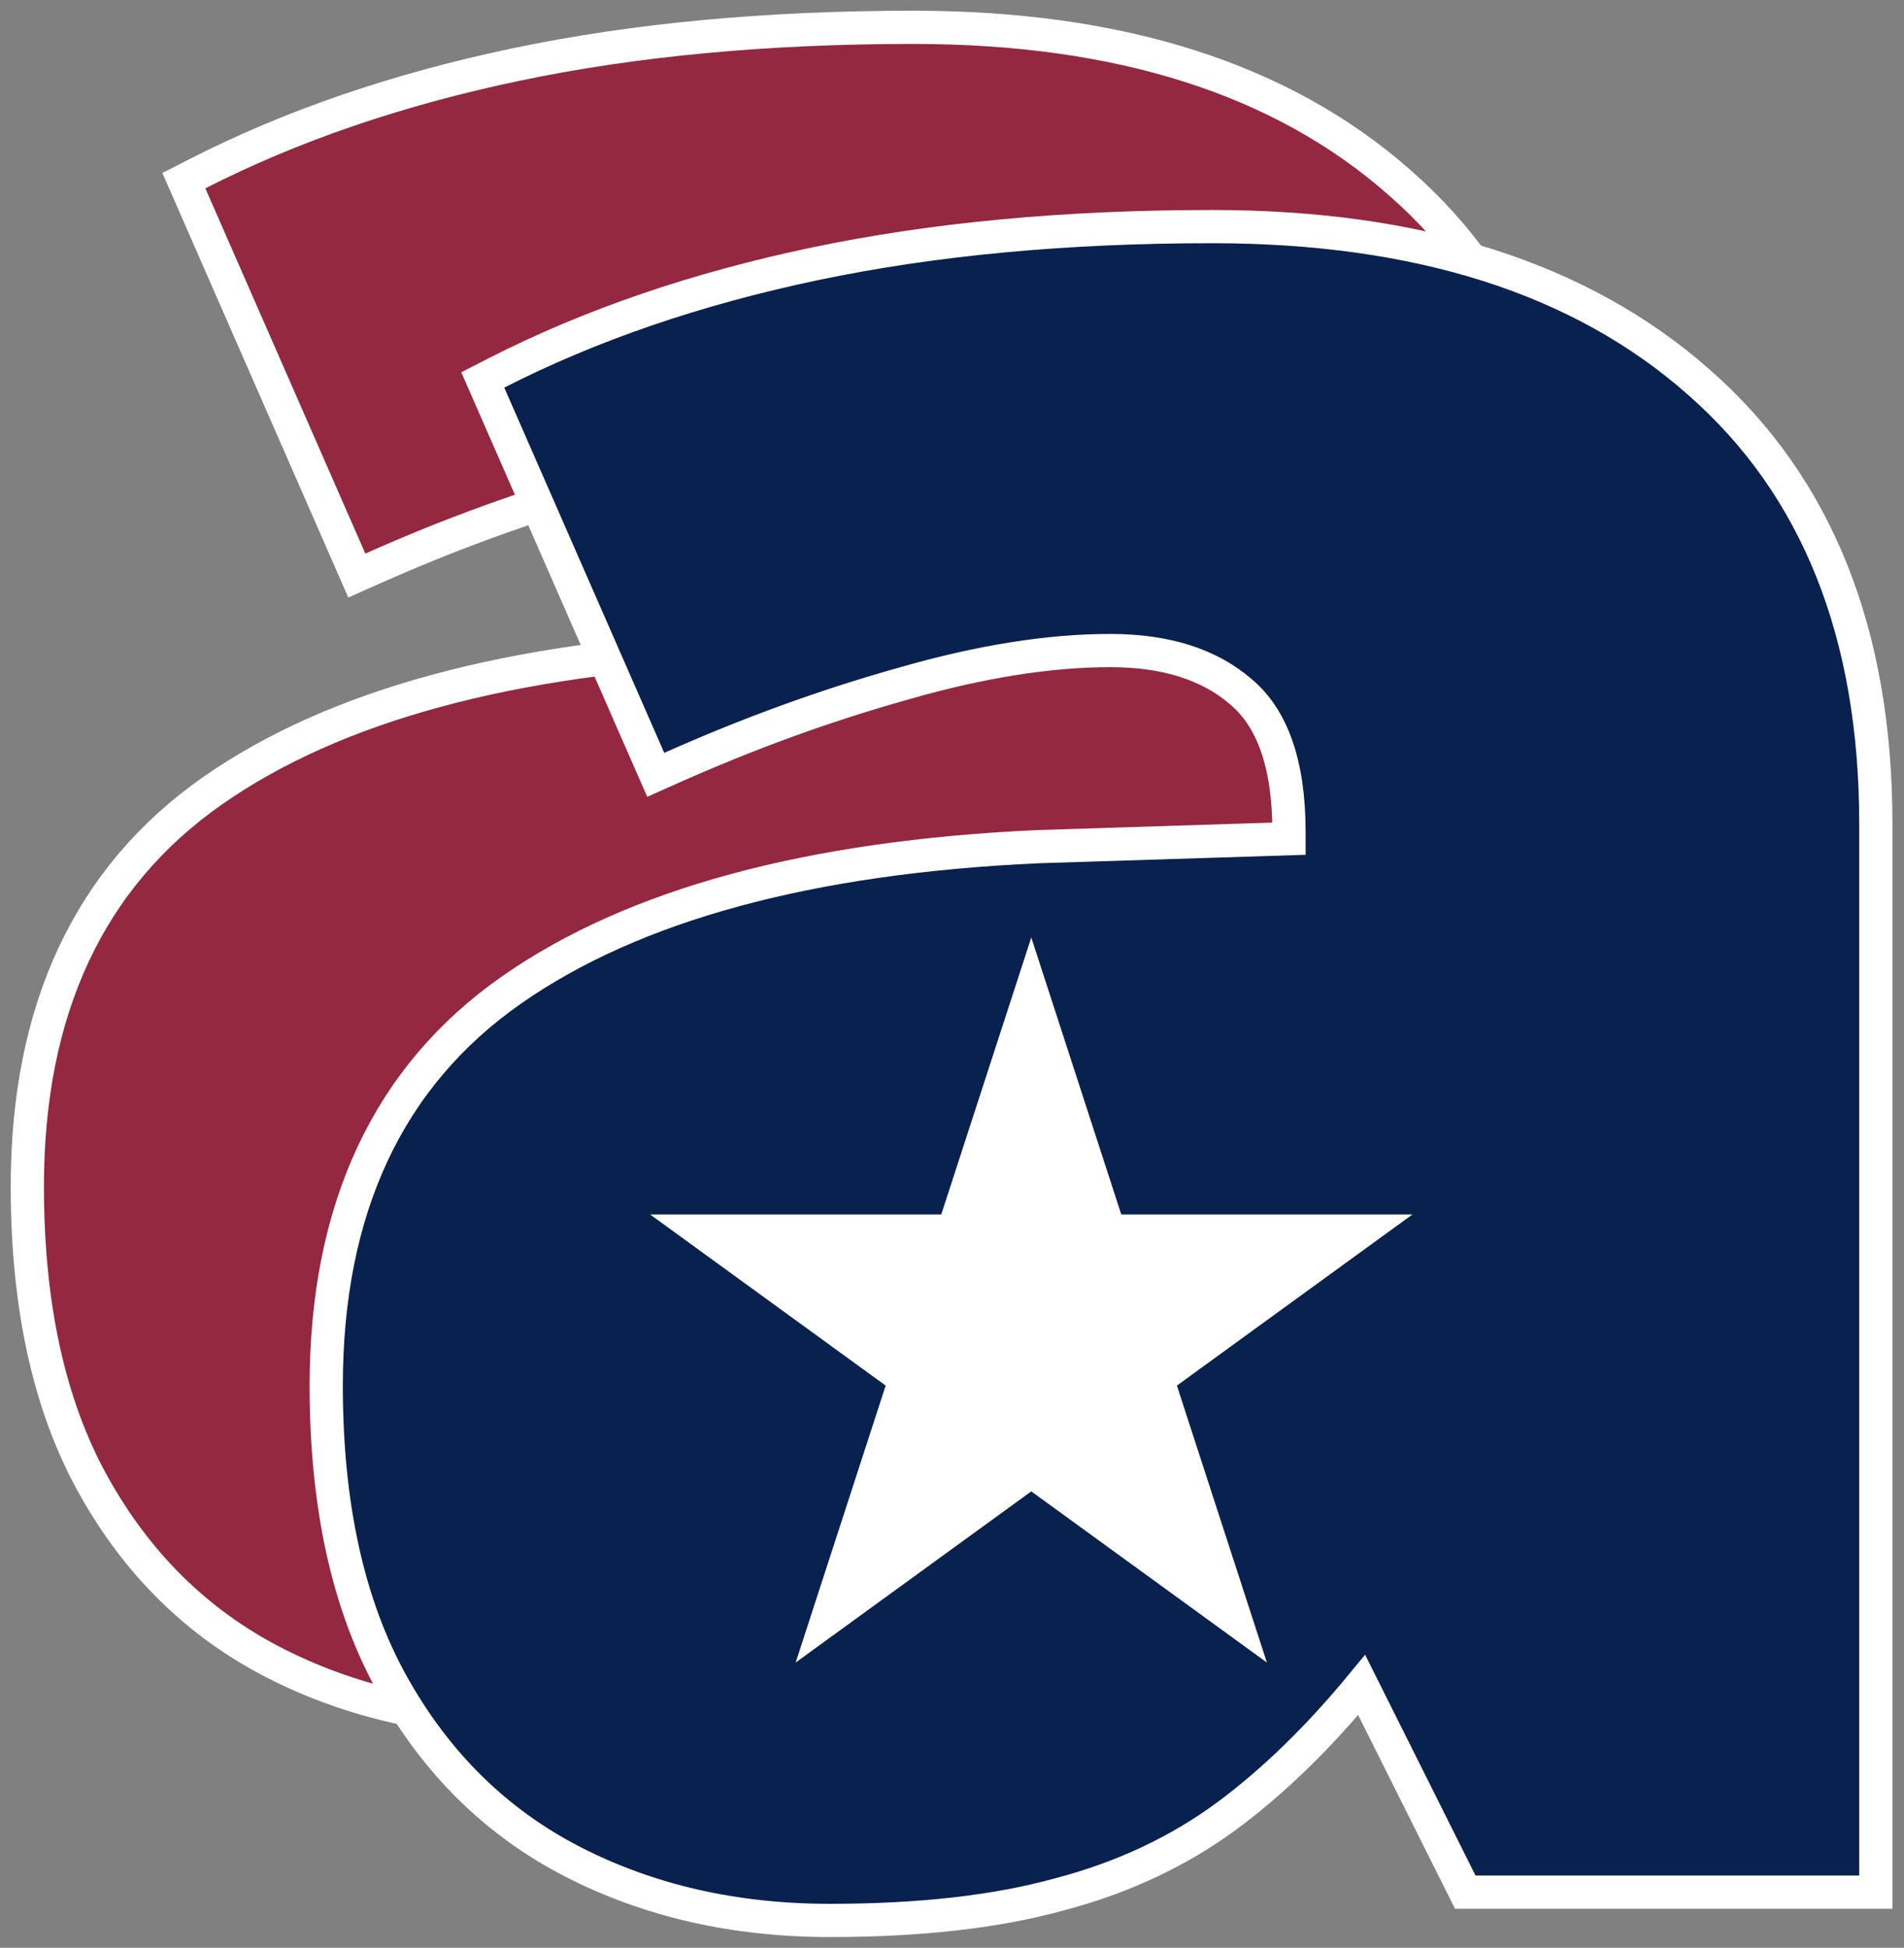 <?xml version="1.0" encoding="UTF-8"?> <svg xmlns="http://www.w3.org/2000/svg" width="130" height="133" viewBox="0 0 130 133" fill="none"><rect x="0" y="0" width="130" height="133" fill="#808080" stroke="none"/><path d="M106.534 115.594H107.668V114.46V42.634C107.668 29.692 103.683 19.586 95.586 12.492C87.52 5.361 76.394 1.866 62.356 1.866C52.369 1.866 43.331 2.709 35.249 4.404C27.174 6.097 19.923 8.576 13.505 11.85L12.553 12.336L12.982 13.315L23.905 38.256L24.363 39.301L25.406 38.837C30.708 36.473 35.973 34.559 41.201 33.093L41.201 33.093L41.21 33.09C46.485 31.565 51.21 30.815 55.395 30.815C59.264 30.815 62.196 31.794 64.321 33.632L64.326 33.637L64.332 33.642C66.414 35.395 67.602 38.472 67.602 43.214V43.663L50.429 44.208L50.421 44.208L50.413 44.208C34.906 44.922 22.9 48.137 14.531 53.982C6.048 59.906 1.866 68.99 1.866 81.012C1.866 89.133 3.339 95.944 6.359 101.38C9.362 106.785 13.485 110.849 18.723 113.535C23.928 116.204 29.78 117.527 36.255 117.527C42.374 117.527 47.604 116.942 51.92 115.748C56.234 114.619 60.071 112.82 63.417 110.344L63.42 110.342C66.572 107.994 69.618 105.026 72.564 101.45L79.322 114.967L79.636 115.594H80.337H106.534Z" fill="#942840" stroke="white" stroke-width="2.268"></path><path d="M126.942 129.201H128.076V128.067V56.241C128.076 43.299 124.091 33.193 115.994 26.099C107.928 18.968 96.802 15.473 82.764 15.473C72.777 15.473 63.739 16.316 55.657 18.011C47.582 19.704 40.331 22.183 33.913 25.457L32.961 25.943L33.39 26.922L44.314 51.863L44.772 52.908L45.814 52.444C51.116 50.08 56.381 48.166 61.609 46.7L61.609 46.7L61.618 46.697C66.893 45.172 71.618 44.422 75.804 44.422C79.672 44.422 82.604 45.401 84.729 47.239L84.735 47.244L84.74 47.248C86.823 49.002 88.01 52.079 88.01 56.821V57.269L70.838 57.815L70.829 57.815L70.821 57.815C55.314 58.529 43.308 61.744 34.939 67.589C26.456 73.513 22.274 82.597 22.274 94.619C22.274 102.74 23.747 109.551 26.767 114.987C29.77 120.392 33.893 124.456 39.131 127.142C44.337 129.811 50.189 131.134 56.663 131.134C62.782 131.134 68.012 130.549 72.328 129.355C76.642 128.226 80.48 126.427 83.825 123.951L83.828 123.949C86.98 121.601 90.026 118.633 92.972 115.057L99.73 128.574L100.044 129.201H100.745H126.942Z" fill="#09214E" stroke="white" stroke-width="2.268"></path><path d="M70.413 64.015L76.557 82.925H96.442L80.355 94.613L86.499 113.523L70.413 101.836L54.326 113.523L60.471 94.613L44.384 82.925H64.268L70.413 64.015Z" fill="white"></path></svg> 